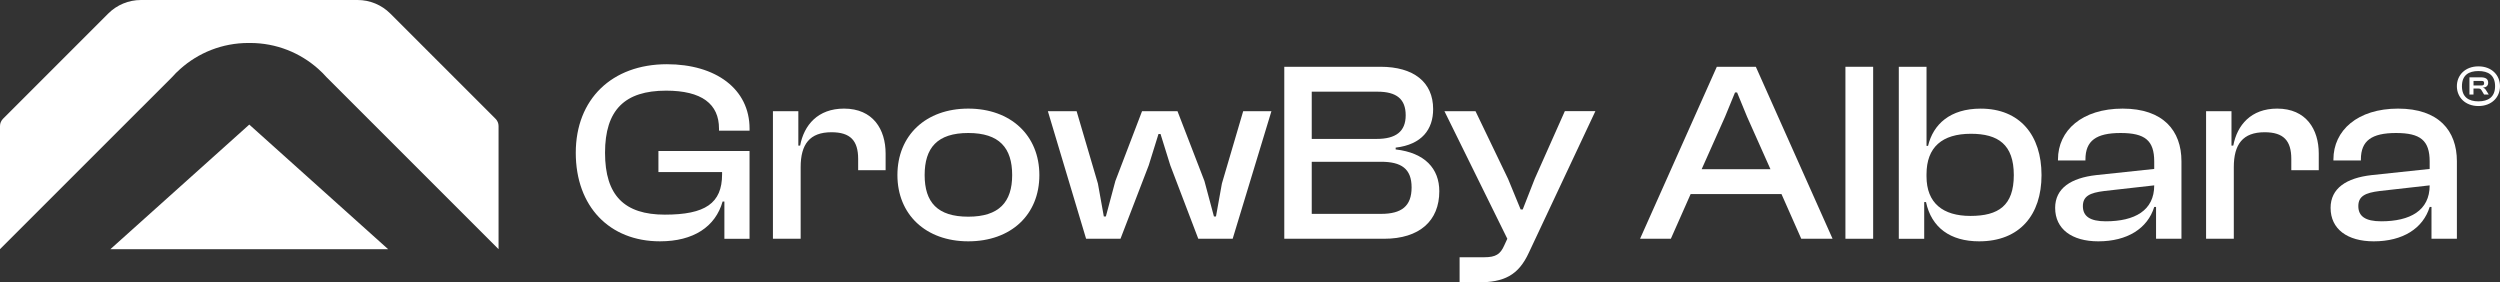 <?xml version="1.0" encoding="UTF-8"?>
<svg id="Layer_1" data-name="Layer 1" xmlns="http://www.w3.org/2000/svg" viewBox="0 0 1509.58 170.52">
  <rect x="0" y="0" width="1509.58" height="170.52" fill="#333333" stroke="none"/>
  <defs>
    <style>
      .cls-1 {
        fill: #fff;
      }

      .cls-2 {
        fill: #fff;
      }
    </style>
  </defs>
  <g>
    <polygon class="cls-1" points="66.65 150.47 150.52 75.23 234.37 150.47 66.65 150.47"/>
    <path class="cls-2" d="M299.22,71.73l-63.56-63.56c-5.25-5.25-12.36-8.17-19.75-8.17H85.12c-7.39,0-14.5,2.92-19.75,8.17L1.81,71.73c-1.15,1.18-1.81,2.71-1.81,4.34v74.38L103.87,46.61c1.54-1.75,3.2-3.41,4.95-4.95,10.92-9.77,25.36-15.71,41.19-15.71h1.02c15.83,0,30.27,5.94,41.19,15.71,1.75,1.54,3.41,3.2,4.95,4.95l103.87,103.84v-74.38c0-1.63-.66-3.17-1.81-4.34"/>
  </g>
  <g>
    <path class="cls-2" d="M347.67,92.25c0-32.4,21.86-53.47,55.03-53.47,29.45,0,49.91,14.88,49.91,38.9v1.24h-18.45v-1.24c0-14.88-10.38-22.94-31.93-22.94-24.95,0-36.89,11.62-36.89,37.51s11.78,37.36,36.12,37.36,34.56-6.82,34.56-24.34v-1.39h-38.44v-12.71h55.02v53.01h-15.19v-22.48h-1.08c-4.34,15.19-17.52,24.02-37.82,24.02-30.53,0-50.84-21.08-50.84-53.48"/>
    <path class="cls-2" d="M466.72,144.17v-77.04h15.34v20.77h1.09c2.33-12.4,10.7-22.32,26.5-22.32,17.52,0,25.11,12.56,25.11,27.13v10.08h-16.58v-6.82c0-11.01-4.65-16.12-16.12-16.12-13.17,0-18.6,7.29-18.6,21.08v43.24h-16.74Z"/>
    <path class="cls-2" d="M541.89,105.73c0-24.02,17.2-40.15,42.78-40.15s42.93,16.12,42.93,40.15-17.2,39.99-42.93,39.99-42.78-16.28-42.78-39.99M611.18,105.73c0-16.43-7.75-25.42-26.5-25.42s-26.35,8.99-26.35,25.42,7.75,25.11,26.35,25.11,26.5-8.84,26.5-25.11"/>
    <polygon class="cls-2" points="655.82 144.17 632.73 67.13 650.09 67.13 662.95 110.85 666.52 130.69 667.76 130.69 673.49 109.3 689.61 67.13 711 67.13 727.28 109.3 733.01 130.69 734.25 130.69 737.82 110.85 750.68 67.13 767.73 67.13 744.33 144.17 723.56 144.17 706.66 99.84 700.77 80.93 699.53 80.93 693.64 99.84 676.59 144.17 655.82 144.17"/>
    <path class="cls-2" d="M775.49,144.17V40.32h58.12c19.84,0,31.77,9.14,31.77,25.57,0,12.24-6.82,21.39-22.63,23.25v1.09c17.67,2.02,26.35,11.62,26.35,25.27,0,17.82-11.94,28.67-33.33,28.67h-60.29ZM792.07,83.88h39.21c11.62,0,17.52-4.5,17.52-14.26s-5.43-14.26-17.05-14.26h-39.68v28.52ZM792.07,129.14h41.85c12.4,0,18.45-4.65,18.45-15.96s-6.2-15.5-18.45-15.5h-41.85v31.46Z"/>
    <path class="cls-2" d="M881.35,170.52v-15.19h15.03c6.82,0,9.61-1.86,11.93-7.13l1.86-4.03-37.98-77.04h18.76l19.68,40.92,7.59,18.45h1.24l7.29-18.6,18.14-40.77h18.45l-40.15,85.4c-6.35,13.8-15.03,17.98-30.85,17.98h-11Z"/>
    <path class="cls-2" d="M990.32,144.17l46.35-103.85h23.56l46.34,103.85h-18.91l-11.93-26.97h-54.87l-11.94,26.97h-18.6ZM1027.52,102.17h41.54l-14.1-31.62-6.05-14.72h-1.24l-6.05,14.72-14.1,31.62Z"/>
    <rect class="cls-2" x="1114.33" y="40.32" width="16.74" height="103.85"/>
    <path class="cls-2" d="M1146.56,144.17V40.32h16.74v47.74h.93c3.1-13.02,13.33-22.47,31.77-22.47,23.71,0,36.74,16.12,36.74,40.14s-13.17,39.99-37.66,39.99c-17.52,0-28.83-8.37-32.09-23.71h-1.09v22.17h-15.34ZM1189.81,130.38c16.9,0,26.19-6.2,26.19-24.65s-9.45-24.95-25.89-24.95c-17.36,0-26.82,8.06-26.82,24.49v1.24c0,16.12,9.92,23.87,26.51,23.87"/>
    <path class="cls-2" d="M1240.96,125.57c0-11.93,9.61-18.13,24.8-19.84l35.03-3.72v-4.5c0-12.71-5.58-17.2-20.3-17.2s-21.23,4.65-21.23,15.96v.62h-16.59v-.62c0-17.51,14.57-30.69,39.06-30.69s35.5,13.33,35.5,31.78v46.81h-15.34v-19.22h-1.09c-4.03,13.02-16.27,20.77-33.79,20.77-15.96,0-26.04-7.44-26.04-20.15M1271.5,133.63c17.52,0,29.29-6.51,29.29-21.7l-30.22,3.41c-8.68,1.08-12.86,3.1-12.86,9.14s4.18,9.15,13.8,9.15"/>
    <path class="cls-2" d="M1332.1,144.17v-77.04h15.34v20.77h1.09c2.33-12.4,10.7-22.32,26.5-22.32,17.52,0,25.11,12.56,25.11,27.13v10.08h-16.58v-6.82c0-11.01-4.65-16.12-16.12-16.12-13.17,0-18.6,7.29-18.6,21.08v43.24h-16.74Z"/>
    <path class="cls-2" d="M1407.28,125.57c0-11.93,9.61-18.13,24.8-19.84l35.03-3.72v-4.5c0-12.71-5.58-17.2-20.3-17.2s-21.23,4.65-21.23,15.96v.62h-16.59v-.62c0-17.51,14.57-30.69,39.06-30.69s35.5,13.33,35.5,31.78v46.81h-15.34v-19.22h-1.09c-4.03,13.02-16.27,20.77-33.79,20.77-15.96,0-26.04-7.44-26.04-20.15M1437.82,133.63c17.52,0,29.29-6.51,29.29-21.7l-30.22,3.41c-8.68,1.08-12.86,3.1-12.86,9.14s4.18,9.15,13.8,9.15"/>
    <path class="cls-2" d="M1483.54,52.05c0-6.7,5.06-11.98,13.02-11.98s13.02,5.28,13.02,11.98-5.06,11.98-13.02,11.98-13.02-5.28-13.02-11.98M1506.61,52.05c0-6.7-4.17-9.15-10.04-9.15s-9.97,2.45-9.97,9.15,4.17,9.15,9.97,9.15,10.04-2.53,10.04-9.15M1491.13,57.11v-10.42h6.92c2.9,0,4.39,1.04,4.39,3.27,0,1.93-1.34,2.83-2.98,2.9v.15c.89.3,1.27.74,1.93,1.86l1.41,2.23h-2.83l-1.19-2.01c-.67-1.26-1.04-1.64-2.38-1.64h-2.83v3.65h-2.46ZM1493.59,51.61h4.69c1.26,0,1.71-.37,1.71-1.34,0-1.19-.45-1.41-1.71-1.41h-4.69v2.75Z"/>
  </g>
</svg>